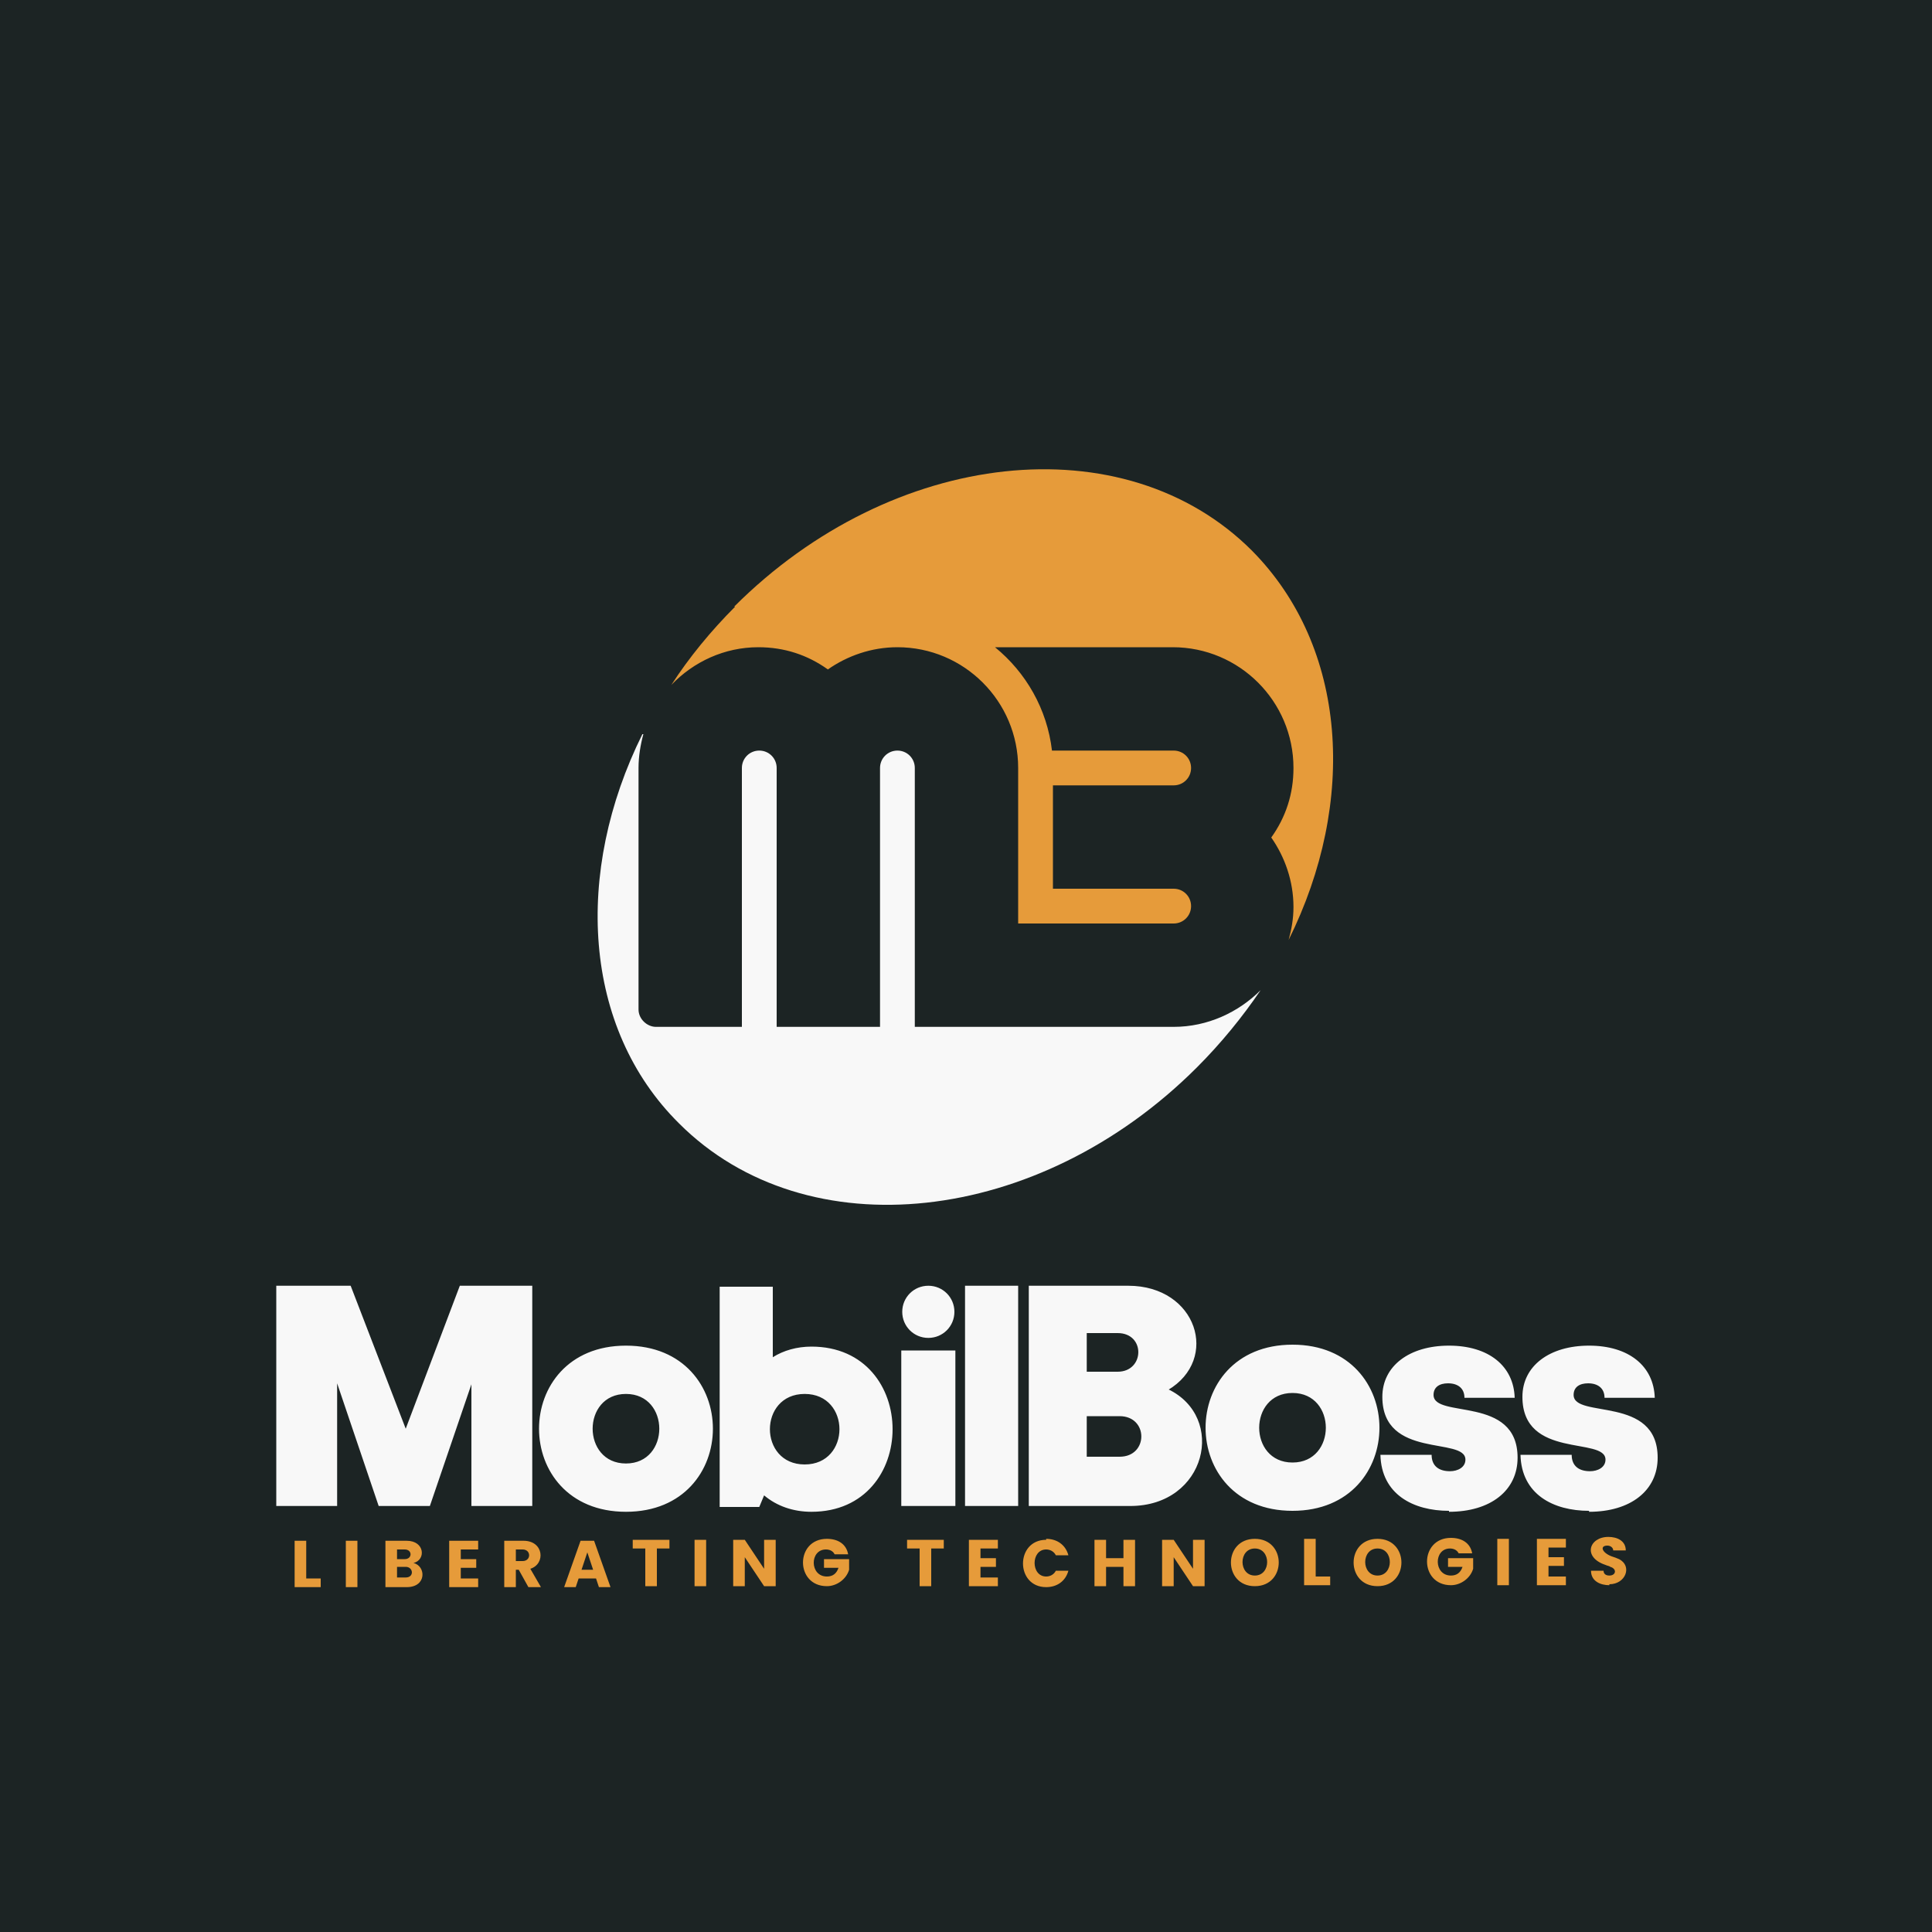 <?xml version="1.0" encoding="UTF-8"?>
<!DOCTYPE svg PUBLIC "-//W3C//DTD SVG 1.1//EN" "http://www.w3.org/Graphics/SVG/1.1/DTD/svg11.dtd">
<!-- Creator: CorelDRAW 2023 -->
<svg xmlns="http://www.w3.org/2000/svg" xml:space="preserve" width="2000px" height="2000px" version="1.1" style="shape-rendering:geometricPrecision; text-rendering:geometricPrecision; image-rendering:optimizeQuality; fill-rule:evenodd; clip-rule:evenodd"
viewBox="0 0 2000 2000"
 xmlns:xlink="http://www.w3.org/1999/xlink"
 xmlns:xodm="http://www.corel.com/coreldraw/odm/2003">
 <defs>
  <style type="text/css">
   <![CDATA[
    .fil0 {fill:#1C2424}
    .fil4 {fill:#E69B3A}
    .fil3 {fill:#F8F8F8}
    .fil2 {fill:#E69B3A;fill-rule:nonzero}
    .fil1 {fill:#F8F8F8;fill-rule:nonzero}
   ]]>
  </style>
 </defs>
 <g id="Layer_x0020_1">
  <polygon class="fil0" points="0,-5 2000,-5 2000,2005 0,2005 "/>
  <path class="fil1" d="M1645 1565c43,0 71,-22 71,-56 0,-65 -87,-40 -87,-65 0,-8 6,-12 15,-12 10,0 17,5 17,15l52 0c-1,-33 -27,-54 -68,-54 -41,0 -69,21 -69,53 0,65 86,41 86,65 0,8 -8,12 -16,12 -11,0 -19,-5 -19,-17l-53 0c1,41 34,58 71,58zm-145 0c43,0 71,-22 71,-56 0,-65 -87,-40 -87,-65 0,-8 6,-12 15,-12 10,0 17,5 17,15l52 0c-1,-33 -27,-54 -68,-54 -41,0 -69,21 -69,53 0,65 86,41 86,65 0,8 -8,12 -16,12 -11,0 -19,-5 -19,-17l-53 0c1,41 34,58 71,58zm-291 -126c54,-32 30,-108 -41,-108l-103 0 0 228 105 0c79,0 100,-92 39,-121zm-52 -19l-32 0 0 -40 32 0c29,0 28,40 0,40zm2 88l-34 0 0 -42 34 0c30,0 30,42 0,42zm-319 -114c-15,0 -29,4 -40,11l0 -73 -55 0 0 228 41 0 5 -12c13,11 30,17 49,17 112,0 112,-171 0,-171zm-7 122c-48,0 -48,-73 0,-73 48,0 48,73 0,73zm-185 49c120,0 120,-172 0,-172 -120,0 -120,172 0,172zm0 -50c-46,0 -46,-72 0,-72 46,0 46,72 0,72zm-97 -184l0 228 -63 0 0 -126 -43 126 -53 0 -43 -127 0 127 -63 0 0 -228 77 0 57 148 56 -148 76 0zm382 228l56 0 0 -161 -56 0 0 161zm28 -228c15,0 27,12 27,27 0,15 -12,27 -27,27 -15,0 -27,-12 -27,-27 0,-15 12,-27 27,-27zm38 228l55 0 0 -228 -55 0 0 228zm339 5c120,0 120,-172 0,-172 -120,0 -120,172 0,172zm0 -50c-46,0 -46,-72 0,-72 46,0 46,72 0,72z"/>
  <path class="fil2" d="M317 1634l15 0 0 9 -27 0 0 -48 12 0 0 39zm53 -39l0 48 -12 0 0 -48 12 0zm58 23c13,3 14,25 -7,25l-22 0 0 -48 22 0c19,0 20,20 7,23zm-17 -4l8 0c8,0 8,-10 0,-10l-8 0 0 10zm9 19c9,0 8,-11 0,-11l-9 0 0 11 9 0zm57 -29l0 10 16 0 0 9 -16 0 0 11 18 0 0 9 -30 0 0 -48 30 0 0 9 -18 0zm70 39l-10 -18 -3 0 0 18 -12 0 0 -48 20 0c21,0 23,24 7,29l11 19 -13 0zm-13 -27l7 0c9,0 9,-12 0,-12l-7 0 0 12zm83 18l-18 0 -3 9 -12 0 17 -48 14 0 17 48 -12 0 -3 -9zm-3 -9l-6 -18 -6 18 12 0zm79 -31l0 9 -13 0 0 39 -12 0 0 -39 -13 0 0 -9 37 0zm38 0l0 48 -12 0 0 -48 12 0zm72 48l-12 0 -20 -30 0 30 -12 0 0 -48 12 0 20 30 0 -30 12 0 0 48zm61 -33c-2,-4 -6,-5 -9,-5 -17,0 -17,28 1,28 6,0 10,-3 12,-9l-15 0 0 -9 26 0 0 11c-3,10 -13,17 -23,17 -33,0 -33,-49 0,-49 11,0 20,5 22,16l-13 0zm113 -15l0 9 -13 0 0 39 -12 0 0 -39 -13 0 0 -9 37 0zm38 9l0 10 16 0 0 9 -16 0 0 11 18 0 0 9 -30 0 0 -48 30 0 0 9 -18 0zm68 -10c11,0 20,6 23,17l-13 0c-2,-4 -6,-6 -10,-6 -16,0 -16,28 0,28 4,0 8,-2 10,-6l13 0c-3,11 -12,17 -23,17 -32,0 -32,-49 0,-49zm92 1l0 48 -12 0 0 -20 -18 0 0 20 -12 0 0 -48 12 0 0 19 18 0 0 -19 12 0zm72 48l-12 0 -20 -30 0 30 -12 0 0 -48 12 0 20 30 0 -30 12 0 0 48zm52 0c-33,0 -33,-49 0,-49 33,0 33,49 0,49zm0 -11c17,0 17,-28 0,-28 -17,0 -17,28 0,28zm63 1l15 0 0 9 -27 0 0 -48 12 0 0 39zm64 10c-33,0 -33,-49 0,-49 33,0 33,49 0,49zm0 -11c17,0 17,-28 0,-28 -17,0 -17,28 0,28zm84 -23c-2,-4 -6,-5 -9,-5 -17,0 -17,28 1,28 6,0 10,-3 12,-9l-15 0 0 -9 26 0 0 11c-3,10 -13,17 -23,17 -33,0 -33,-49 0,-49 11,0 20,5 22,16l-13 0zm52 -15l0 48 -12 0 0 -48 12 0zm41 9l0 10 16 0 0 9 -16 0 0 11 18 0 0 9 -30 0 0 -48 30 0 0 9 -18 0zm63 39c-9,0 -19,-4 -19,-15l13 0c0,3 2,5 6,5 7,0 8,-7 1,-9 -1,-1 -3,-1 -5,-2 -24,-8 -17,-29 3,-29 9,0 18,4 18,14l-13 0c0,-3 -3,-5 -6,-5 -8,0 -6,7 4,11 3,1 6,2 8,3 14,7 7,26 -10,26z"/>
  <path class="fil3" d="M665 760c-71,143 -62,304 38,403 132,132 372,106 536,-58 25,-25 47,-52 66,-80 -23,23 -55,38 -90,38l-268 0 0 -268c0,-10 -8,-18 -18,-18 -10,0 -18,8 -18,18l0 268 -107 0 0 -268c0,-10 -8,-18 -18,-18 -10,0 -18,8 -18,18l0 268 -89 0c-9,0 -18,-8 -18,-18l0 -250c0,-12 2,-24 5,-35z"/>
  <path class="fil4" d="M761 628c-25,25 -48,53 -66,81 23,-24 55,-39 90,-39 27,0 51,8 72,23 20,-14 45,-23 72,-23 69,0 125,56 125,125l0 161 161 0c10,0 18,-8 18,-18 0,-10 -8,-18 -18,-18l-125 0 0 -107 125 0c10,0 18,-8 18,-18 0,-10 -8,-18 -18,-18l-126 0c-5,-43 -27,-81 -59,-107l184 0c69,0 125,56 125,125 0,27 -8,51 -23,72 14,20 23,45 23,72 0,12 -2,23 -5,34 71,-143 61,-303 -38,-403 -132,-132 -372,-106 -536,58z"/>
 </g>
</svg>
